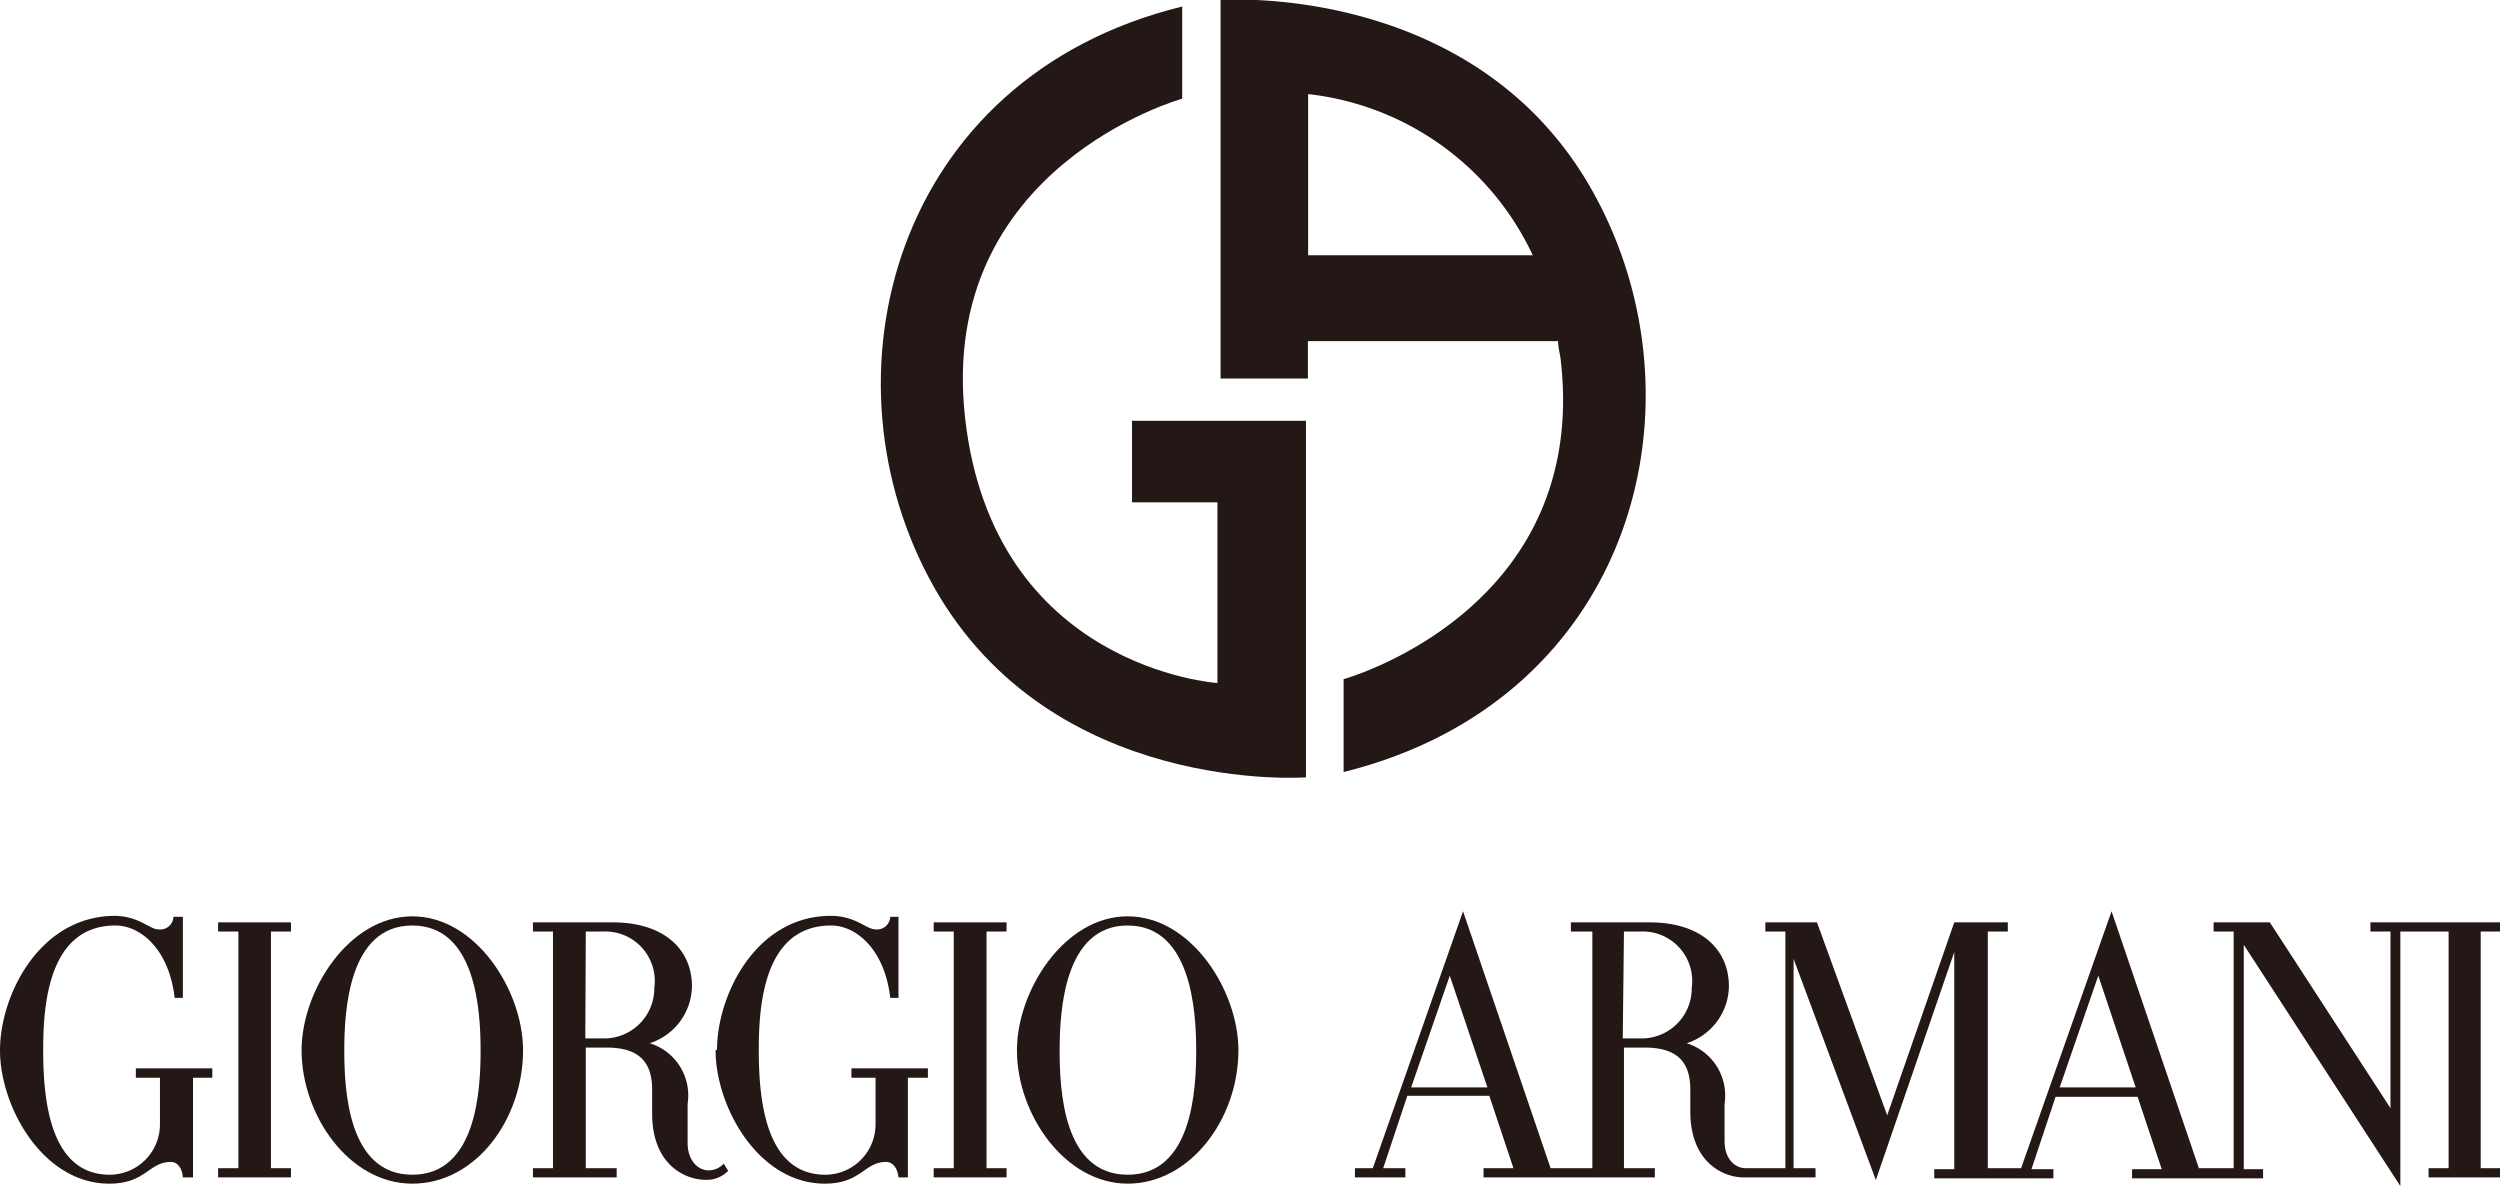 <svg xmlns="http://www.w3.org/2000/svg" viewBox="0 0 103.62 49.15"><defs><style>.cls-1{fill:#231815;}</style></defs><title>資產 10</title><g id="圖層_2" data-name="圖層 2"><g id="圖層_1-2" data-name="圖層 1"><path class="cls-1" d="M60.09,40.44l1.56,4.63H58.49Zm26.88,0,1.55,4.63H85.37ZM67.31,38.61H68a2.05,2.05,0,0,1,2.12,2.33,2.08,2.08,0,0,1-2,2.1h-.86Zm16.46,9.81H82.39V38.61h.83v-.38H81l-2.78,8-2.91-8H73.17v.38H74v9.81H72.36c-.47,0-.88-.41-.88-1.12V45.75a2.27,2.27,0,0,0-1.57-2.51,2.52,2.52,0,0,0,1.75-2.36c0-1.5-1.12-2.65-3.29-2.65H65.11v.38H66v9.81H64.27L60.64,37.77,56.9,48.42h-.74v.38h2.09v-.38h-.92l1-3h3.4l1,3H61.49v.38h7.1v-.38H67.31v-5h.86c1.26,0,1.89.52,1.89,1.74v.91c0,2.15,1.42,2.73,2.19,2.73h3v-.38h-.91V39.74l3.41,9.17L81,39.46v9h-.83v.38h4.94v-.38H84.2l1-3h3.4l1,3H88.37v.38H93.8v-.38H93V39.16l6.49,10V38.61h2v9.81h-.83v.38h3v-.38h-.84V38.61h.84v-.38H98.25v.38h.83v7.32l-5-7.7H91.75v.38h.83v9.81H91.14L87.52,37.77Z"/><path class="cls-1" d="M43.92,43.53c0-1.66.2-5.17,2.82-5.17s2.84,3.51,2.84,5.17-.17,5.16-2.84,5.16-2.82-3.5-2.82-5.16m-1.77,0c0,2.67,2,5.53,4.59,5.53s4.59-2.68,4.59-5.53c0-2.46-1.95-5.55-4.59-5.55s-4.59,3.09-4.59,5.55"/><polygon class="cls-1" points="38.7 38.23 38.7 38.61 39.53 38.61 39.53 48.42 38.7 48.42 38.7 48.8 41.72 48.8 41.72 48.42 40.89 48.42 40.89 38.61 41.72 38.61 41.72 38.23 38.7 38.23"/><path class="cls-1" d="M24.28,38.61H25a2.05,2.05,0,0,1,2.12,2.33,2.08,2.08,0,0,1-2,2.1h-.86Zm-2.19-.38v.38h.83v9.81h-.83v.38h3.47v-.38H24.28v-5h.86c1.26,0,1.89.52,1.89,1.74v1c0,2.16,1.42,2.74,2.2,2.74a1.23,1.23,0,0,0,.95-.37L30,48.23a.87.87,0,0,1-.62.28c-.47,0-.88-.43-.88-1.14V45.75a2.26,2.26,0,0,0-1.57-2.51,2.52,2.52,0,0,0,1.75-2.36c0-1.5-1.12-2.65-3.29-2.65Z"/><path class="cls-1" d="M14.27,43.53c0-1.66.19-5.17,2.82-5.17s2.83,3.51,2.83,5.17-.17,5.16-2.83,5.16-2.82-3.5-2.82-5.16m-1.77,0c0,2.67,1.95,5.53,4.59,5.53s4.59-2.68,4.59-5.53c0-2.46-1.95-5.55-4.59-5.55s-4.59,3.09-4.59,5.55"/><polygon class="cls-1" points="9.04 38.23 9.04 38.61 9.88 38.61 9.88 48.42 9.04 48.42 9.04 48.8 12.06 48.8 12.06 48.42 11.23 48.42 11.23 38.61 12.06 38.61 12.06 38.23 9.04 38.23"/><path class="cls-1" d="M0,43.53c0,2.34,1.77,5.53,4.53,5.53,1.51,0,1.64-.9,2.55-.9.28,0,.47.26.5.64H8V44.67H8.8v-.39H5.63v.39h1v1.91a2.09,2.09,0,0,1-2.08,2.11c-2.51,0-2.76-3.18-2.76-5.16,0-1.82.19-5.17,3-5.17,1,0,2.21.94,2.45,3h.34V38H7.19a.55.55,0,0,1-.63.52c-.36,0-.81-.56-1.84-.56C1.6,38,0,41.29,0,43.53"/><path class="cls-1" d="M29.66,43.53c0,2.34,1.77,5.53,4.53,5.53,1.5,0,1.63-.9,2.54-.9.28,0,.47.26.51.64h.39V44.67h.83v-.39H35.29v.39h1v1.91a2.09,2.09,0,0,1-2.08,2.11c-2.51,0-2.76-3.18-2.76-5.16,0-1.82.19-5.17,3-5.17,1,0,2.21.94,2.45,3h.34V38h-.34a.55.55,0,0,1-.62.52c-.37,0-.82-.56-1.84-.56-3.13,0-4.72,3.31-4.72,5.55"/><path class="cls-1" d="M49,.27V4.09S38.84,6.91,40,17.31s10.46,11,10.46,11V20.82H46.92V17.44h7.21V32.22S43.6,33,38.71,24.33,37,3.21,49,.27Z"/><path class="cls-1" d="M66,7.91C61.12-.79,50.59,0,50.59,0h0V15.69h0v0h3.62V14.14H64.58c0,.26.08.52.11.79,1.19,10.4-9,13.22-9,13.22V32C67.76,29,70.89,16.62,66,7.91Zm-2.48,2.67h-9.3V3.9A11.71,11.71,0,0,1,63.53,10.58Z"/></g></g></svg>
